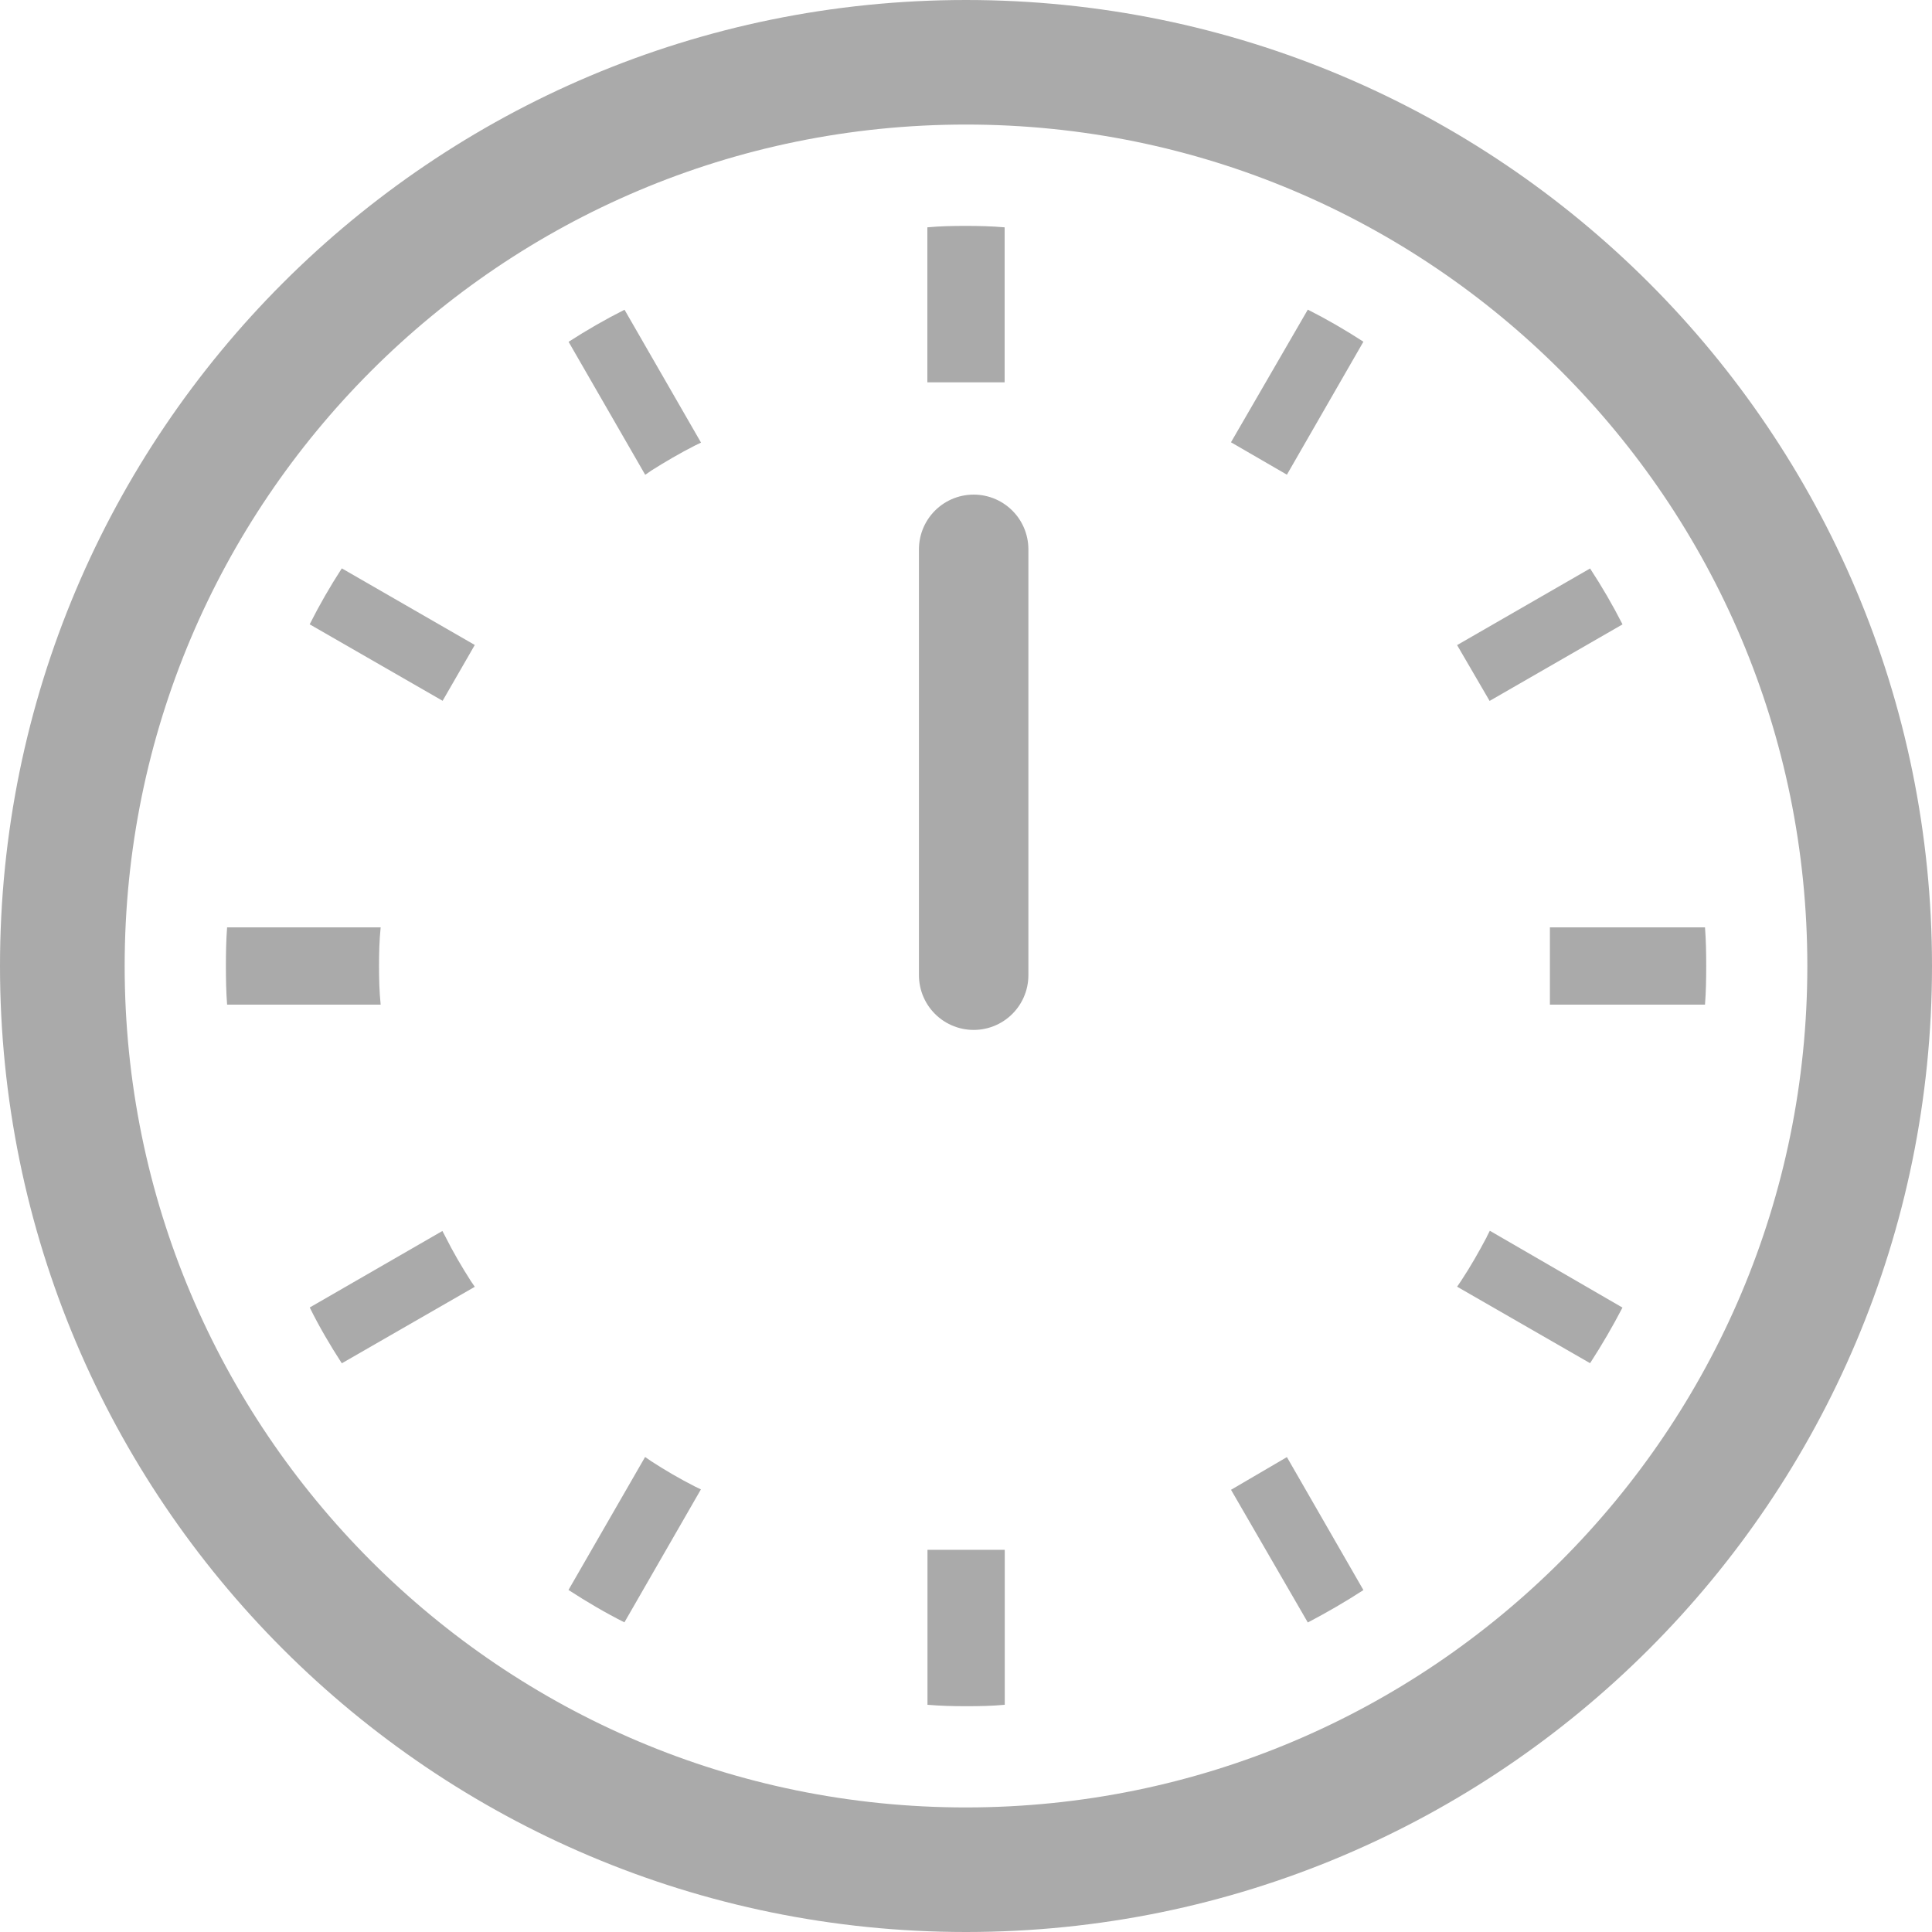 <?xml version="1.0" encoding="UTF-8"?><svg id="b" xmlns="http://www.w3.org/2000/svg" viewBox="0 0 17.652 17.653"><g id="c"><path d="M3.463,8.826c0-.118.003-.237.015-.353h-1.403c-.009.116-.011.234-.011.353,0,.121.002.237.011.353h1.403c-.012-.116-.015-.234-.015-.353Z" style="fill:#aaa;"/><path d="M5.945,4.303c.133-.084.268-.163.406-.233l.054-.026-.699-1.214c-.175.088-.345.186-.511.293l.7,1.215.051-.035Z" style="fill:#aaa;"/><path d="M2.829,5.704l1.215.699.294-.51-1.215-.7c-.107.165-.205.335-.293.51Z" style="fill:#aaa;"/><path d="M13.584,11.302c-.073.138-.15.273-.236.403l-.035.051,1.215.699c.107-.165.205-.333.296-.508l-1.212-.702-.028.055Z" style="fill:#aaa;"/><path d="M4.07,11.3l-.028-.053-1.212.699c.086.175.186.345.293.51l1.215-.699-.035-.051c-.084-.131-.163-.266-.233-.406Z" style="fill:#aaa;"/><path d="M5.945,13.347l-.051-.035-.7,1.215c.165.107.336.208.511.296l.699-1.215-.054-.026c-.138-.07-.273-.149-.406-.235Z" style="fill:#aaa;"/><path d="M11.247,4.041l.511.296.699-1.215c-.165-.107-.334-.205-.508-.293l-.702,1.212Z" style="fill:#aaa;"/><path d="M8.474,14.175v1.401c.116.01.234.013.353.013.119,0,.237-.002.353-.013v-1.416h-.706v.015Z" style="fill:#aaa;"/><path d="M9.179,3.478v-1.401c-.116-.01-.234-.013-.353-.013-.118,0-.236.002-.353.013v1.416h.706v-.015Z" style="fill:#aaa;"/><path d="M11.247,13.611l.702,1.213c.174-.091.343-.189.508-.296l-.699-1.215-.511.299Z" style="fill:#aaa;"/><path d="M14.824,5.704c-.089-.175-.188-.345-.296-.51l-1.215.7.297.51,1.214-.699Z" style="fill:#aaa;"/><path d="M15.578,8.473h-1.417v.706h1.417c.009-.116.011-.234.011-.353,0-.118-.002-.237-.011-.353Z" style="fill:#aaa;"/><path d="M8.826,0C3.951 0.0 0,3.952,0,8.826c0,4.875,3.951,8.826,8.826,8.826,4.875-0,8.826-3.952,8.826-8.826C17.652,3.952,13.701 0,8.826,0ZM8.826,16.514c-2.125-0-4.043-.859-5.436-2.252-1.392-1.393-2.251-3.311-2.251-5.436 0-2.124.859-4.043,2.251-5.436,1.393-1.393,3.311-2.252,5.436-2.252,2.124 0,4.043.859,5.436,2.252,1.392,1.393,2.251,3.311,2.251,5.436-0,2.124-.859,4.043-2.251,5.436-1.393,1.392-3.311,2.251-5.436,2.252Z" style="fill:#aaa;"/><line x1="8.896" y1="5.019" x2="8.896" y2="8.91" style="fill:none; stroke:#aaa; stroke-linecap:round; stroke-linejoin:round;"/></g></svg>